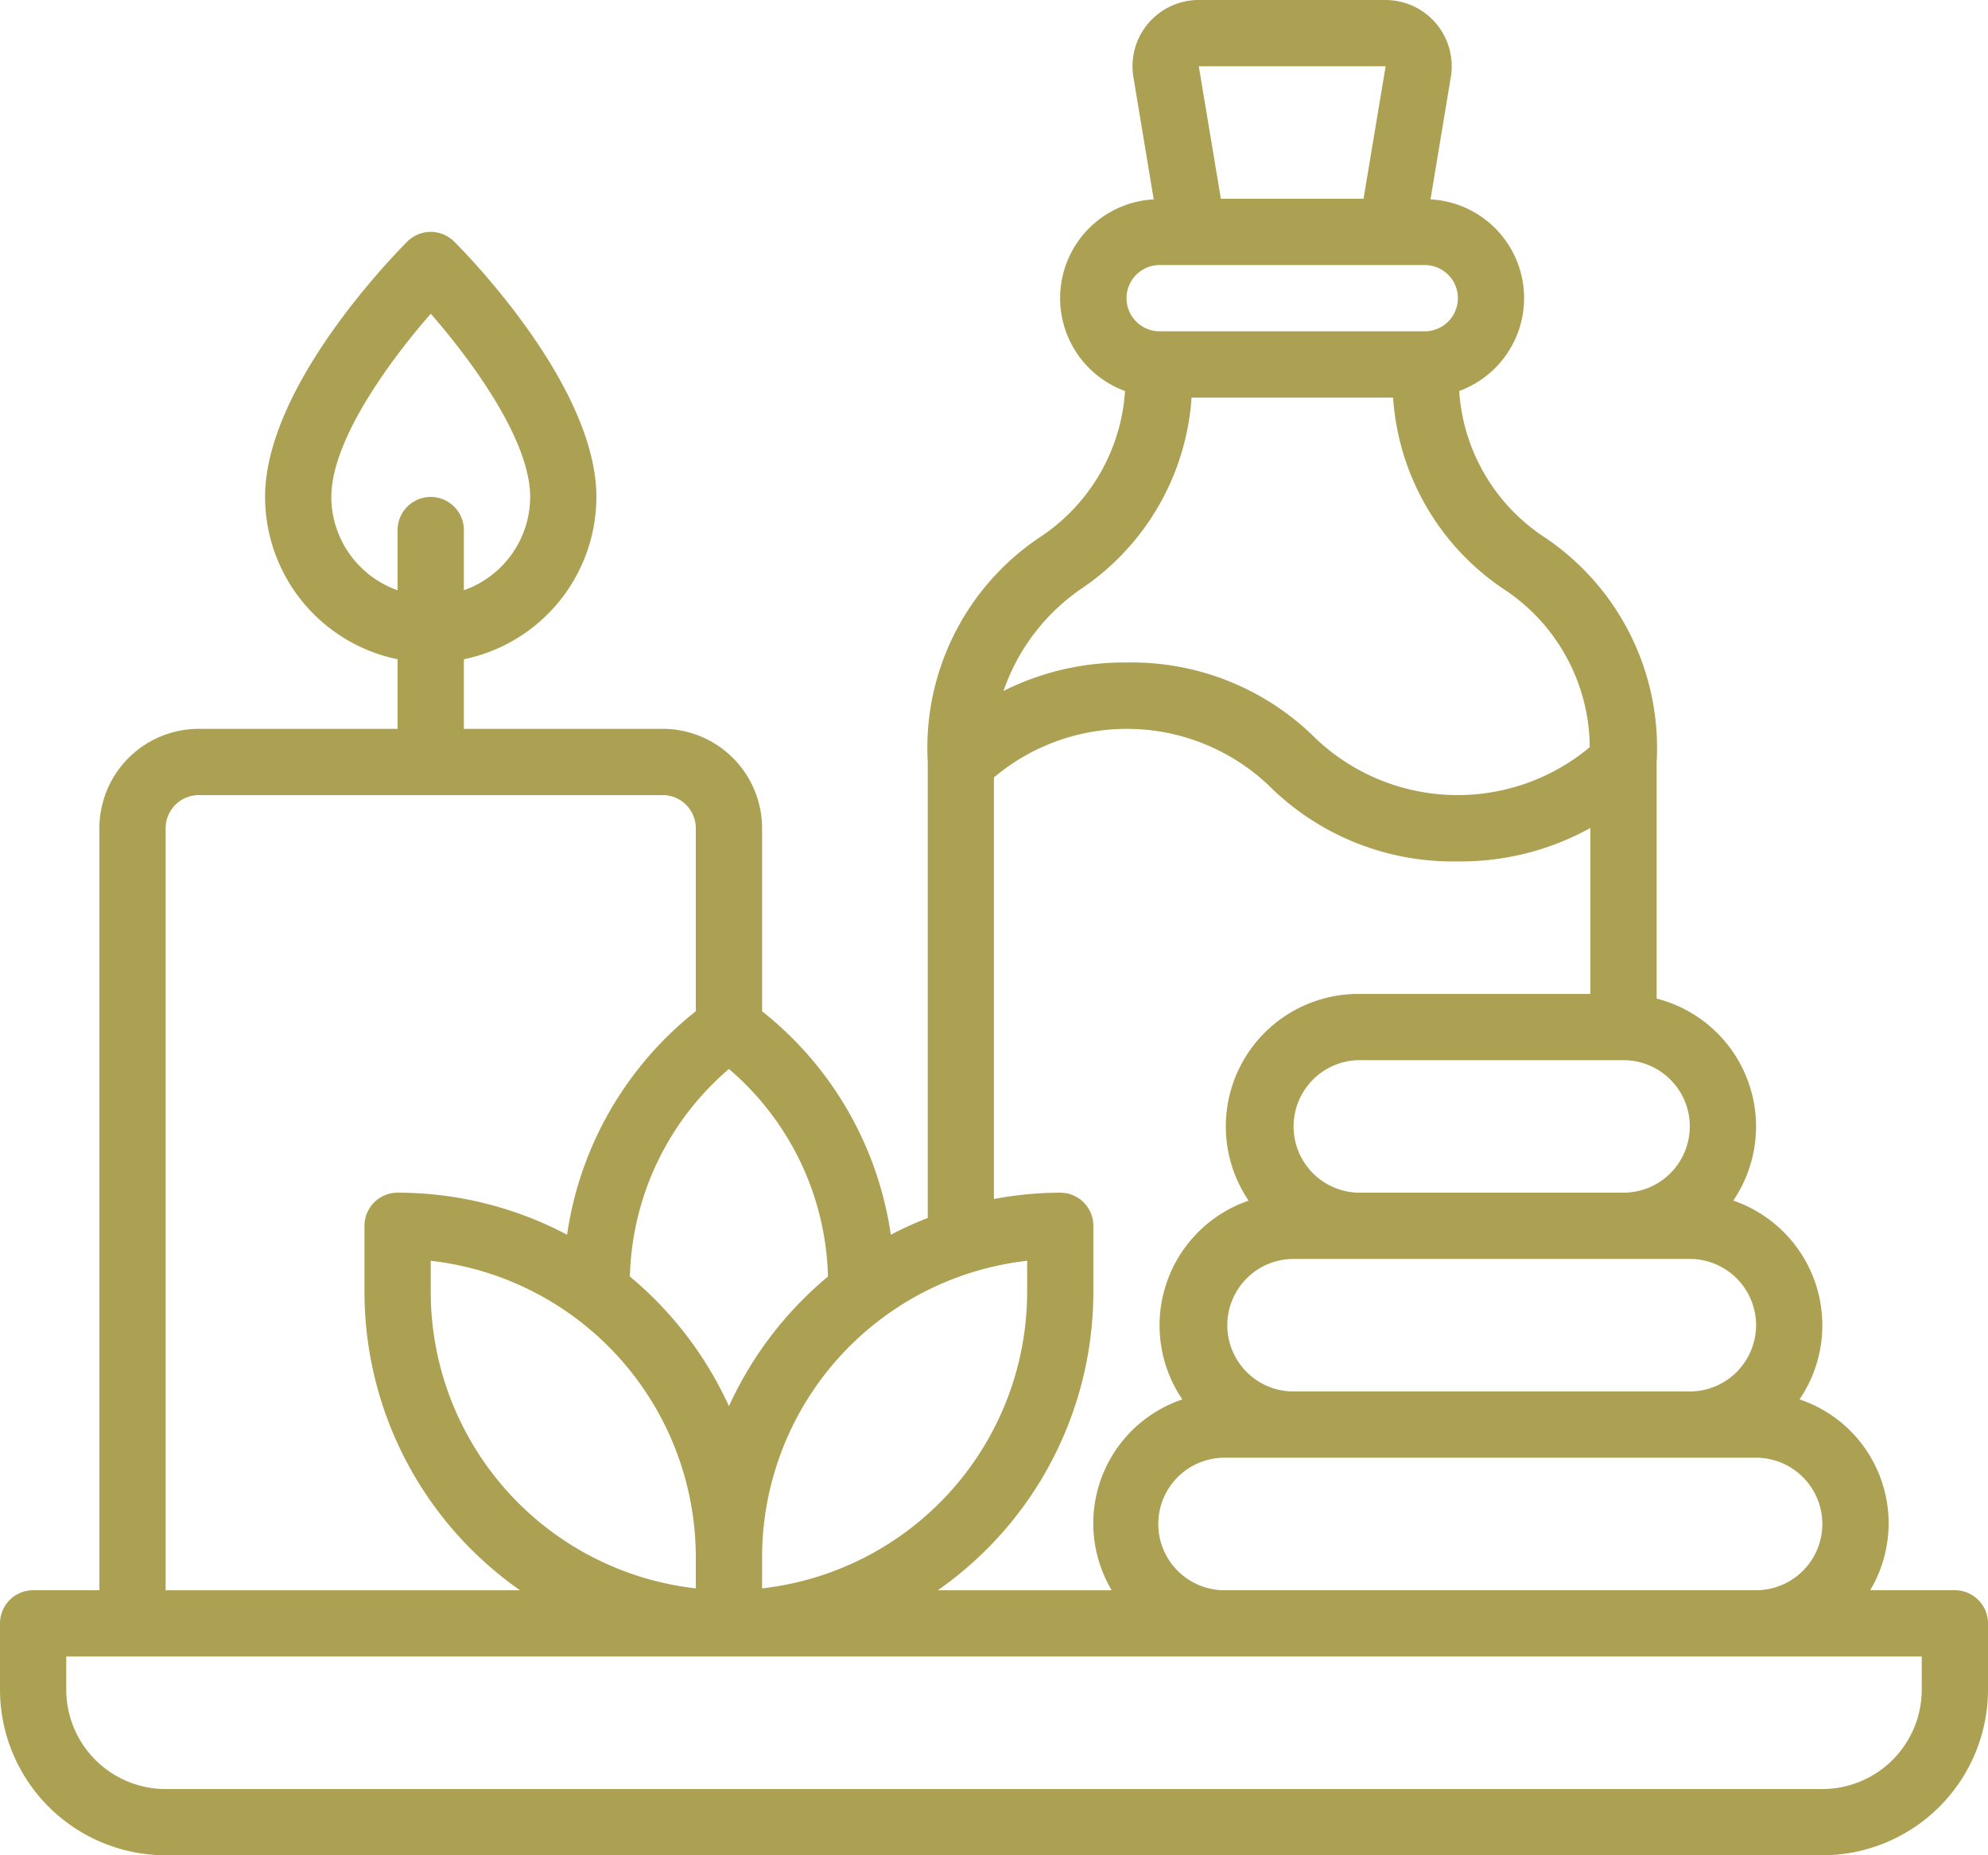 <svg xmlns="http://www.w3.org/2000/svg" width="68.571" height="64" viewBox="0 0 68.571 64">
  <g id="_27-Spa" data-name="27-Spa" transform="translate(-2 -4)">
    <path id="Path_62" data-name="Path 62" d="M69.429,58.857H66.507a4.51,4.51,0,0,0-2.436-6.584,4.548,4.548,0,0,0-2.286-6.857,4.553,4.553,0,0,0-2.643-6.968V30.286A8.746,8.746,0,0,0,55.3,22.55a6.544,6.544,0,0,1-2.969-5.062,3.412,3.412,0,0,0-.989-6.611l.7-4.217A2.285,2.285,0,0,0,49.793,4H43.349a2.285,2.285,0,0,0-2.255,2.661l.7,4.217a3.412,3.412,0,0,0-.989,6.611A6.544,6.544,0,0,1,37.84,22.55,8.746,8.746,0,0,0,34,30.286v15.73a12.507,12.507,0,0,0-1.274.578,12.021,12.021,0,0,0-4.44-7.709V32.571a3.432,3.432,0,0,0-3.429-3.429H18v-2.4a5.724,5.724,0,0,0,4.571-5.6c0-3.792-4.4-8.306-4.906-8.808a1.142,1.142,0,0,0-1.616,0c-.5.5-4.906,5.016-4.906,8.808a5.724,5.724,0,0,0,4.571,5.6v2.4H8.857a3.432,3.432,0,0,0-3.429,3.429V58.857H3.143A1.143,1.143,0,0,0,2,60v2.286A5.721,5.721,0,0,0,7.714,68H64.857a5.721,5.721,0,0,0,5.714-5.714V60a1.143,1.143,0,0,0-1.143-1.143Zm-56-37.714c0-1.973,2.039-4.731,3.429-6.32,1.39,1.589,3.429,4.347,3.429,6.32A3.423,3.423,0,0,1,18,24.361V22.286a1.143,1.143,0,0,0-2.286,0v2.075a3.423,3.423,0,0,1-2.286-3.218ZM64.857,56.571a2.288,2.288,0,0,1-2.286,2.286H44.286a2.286,2.286,0,1,1,0-4.571H62.571a2.288,2.288,0,0,1,2.286,2.286Zm-2.286-6.857A2.288,2.288,0,0,1,60.286,52H46.571a2.286,2.286,0,0,1,0-4.571H60.286a2.288,2.288,0,0,1,2.286,2.286Zm-2.286-6.857A2.288,2.288,0,0,1,58,45.143H48.857a2.286,2.286,0,0,1,0-4.571H58A2.288,2.288,0,0,1,60.286,42.857ZM49.794,6.286l-.762,4.571H44.111l-.762-4.571ZM42,13.143h9.143a1.143,1.143,0,0,1,0,2.286H42a1.143,1.143,0,1,1,0-2.286ZM39.3,24.307A8.648,8.648,0,0,0,43.1,17.714h6.951a8.648,8.648,0,0,0,3.793,6.593,6.564,6.564,0,0,1,2.99,5.468,7.109,7.109,0,0,1-9.451-.3,8.985,8.985,0,0,0-6.522-2.621,9.26,9.26,0,0,0-4.247.981A7.049,7.049,0,0,1,39.3,24.307Zm-3.017,6.512a7.11,7.11,0,0,1,9.478.275,8.985,8.985,0,0,0,6.522,2.621,9.2,9.2,0,0,0,4.571-1.153v5.725h-8a4.569,4.569,0,0,0-3.786,7.131,4.548,4.548,0,0,0-2.286,6.857,4.51,4.51,0,0,0-2.436,6.584h-6a12.558,12.558,0,0,0,5.366-10.286V46.286a1.143,1.143,0,0,0-1.143-1.143,12.558,12.558,0,0,0-2.286.218ZM26,57.714v1.079a10.3,10.3,0,0,1-9.143-10.222V47.492A10.3,10.3,0,0,1,26,57.714Zm2.286,0a10.3,10.3,0,0,1,9.143-10.222v1.079a10.3,10.3,0,0,1-9.143,10.222Zm2.273-9.678a12.636,12.636,0,0,0-3.416,4.471,12.636,12.636,0,0,0-3.416-4.471,9.729,9.729,0,0,1,3.416-7.16,9.729,9.729,0,0,1,3.416,7.16ZM7.714,32.571a1.144,1.144,0,0,1,1.143-1.143h16A1.144,1.144,0,0,1,26,32.571v6.314a12.021,12.021,0,0,0-4.44,7.709,12.485,12.485,0,0,0-5.845-1.451,1.143,1.143,0,0,0-1.143,1.143v2.286a12.558,12.558,0,0,0,5.366,10.286H7.714ZM68.286,62.286a3.432,3.432,0,0,1-3.429,3.429H7.714a3.432,3.432,0,0,1-3.429-3.429V61.143h64Z" transform="translate(0 0)" fill="#aca052"/>
  </g>
</svg>
